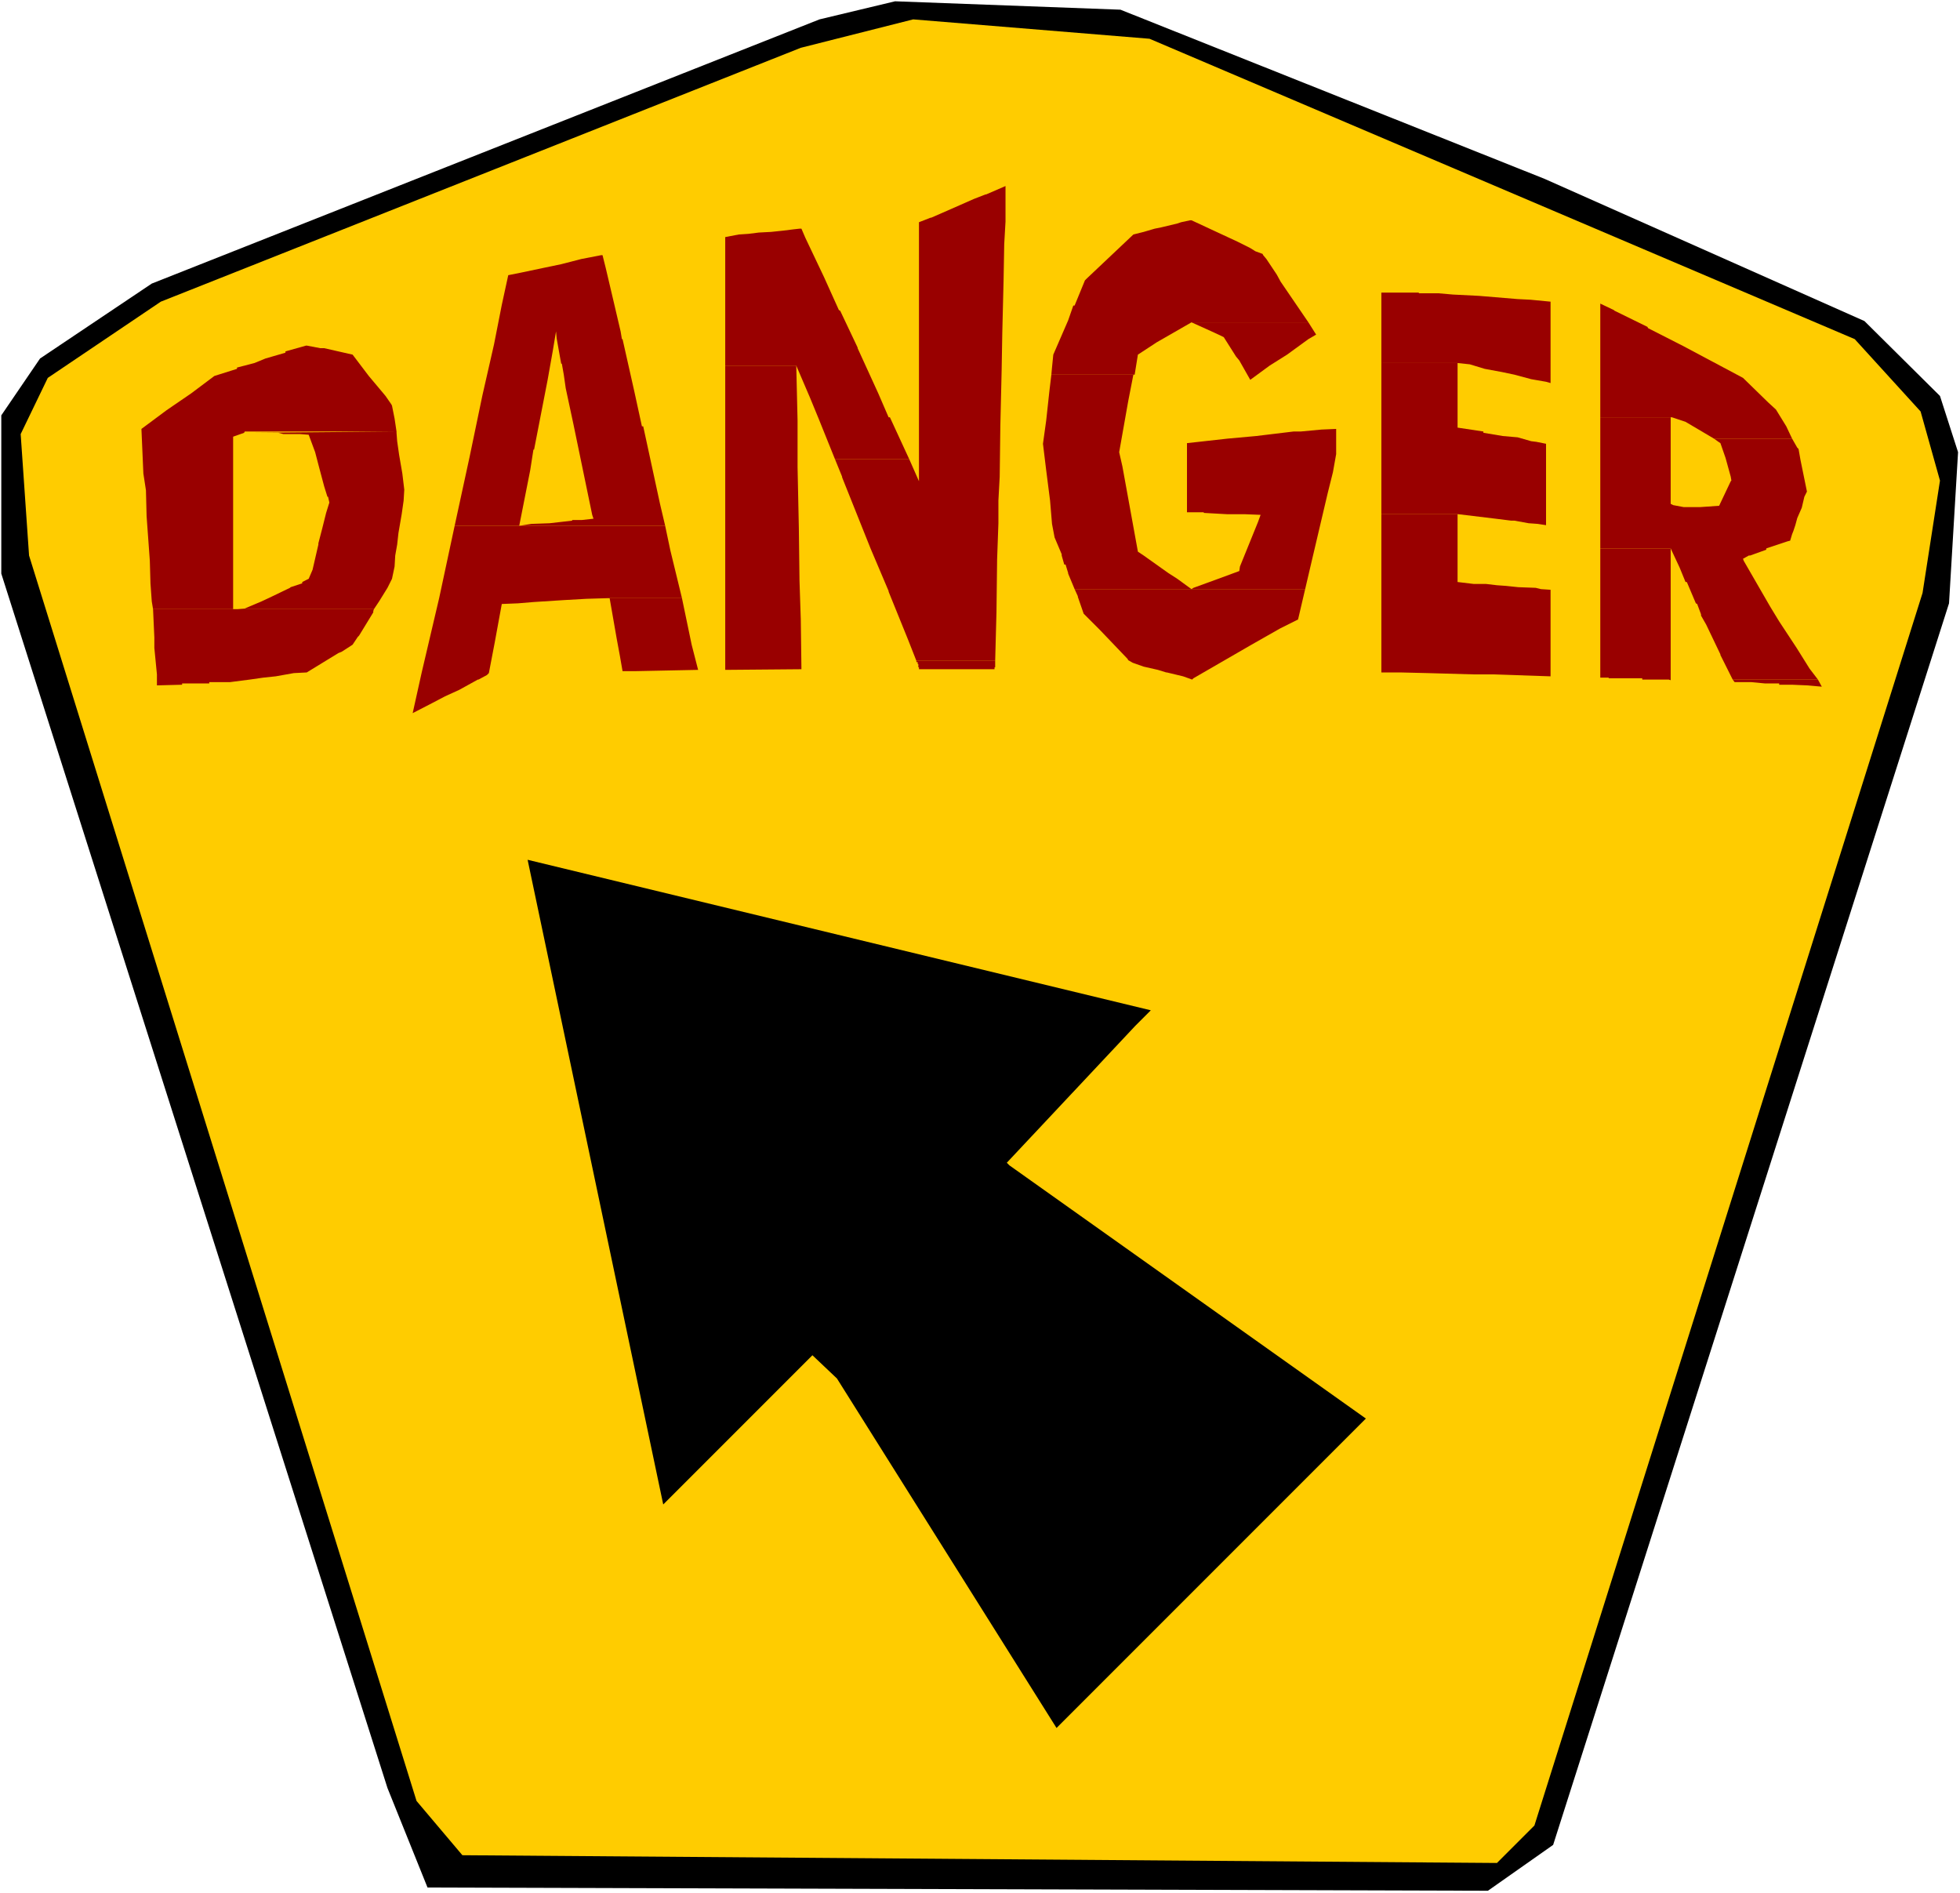 <svg xmlns="http://www.w3.org/2000/svg" fill-rule="evenodd" height="473.505" preserveAspectRatio="none" stroke-linecap="round" viewBox="0 0 3035 2930" width="490.455"><style>.pen1{stroke:none}.brush1{fill:#000}.brush3{fill:#900}</style><path class="pen1" style="fill:#fff" d="M0 2930h3035V0H0v2930z"/><path class="pen1 brush1" d="m2392 277 495 220 117 116 28 87-14 234-613 1922-101 71-1642-5-62-154L2 888V643l60-88 173-116L1269 30l117-28 349 13 657 262z"/><path class="pen1" style="fill:#fc0" d="m2872 525 102 112 30 107-27 174-601 1908-58 58-1602-12-71-84L45 860 32 672l42-87 175-118 991-393 174-44 366 30 1092 465z"/><path class="pen1 brush3" d="m1843 341-14 3-6 2-25 6-10 2-17 5-16 4-72 68-3 3-16 39h-2l-8 23-23 53-2 20-1 11h129l5-31 26-17 3-2 54-31h181l-43-63-6-11-16-24-5-6-1-2-11-4-8-5-20-10-71-33h-2zm635 129v176h111l21 7 44 26h121l-9-19-16-26-12-11-39-38-92-49-55-28-1-2-51-25-1-1-21-10zM1238 354l-9 1-16 2-19 2-19 1-16 2-15 1-21 4v199h110l21 49 14 34 25 62h115l-30-65h-2l-16-37-32-70v-1l-27-57-2-1-23-51-29-61-6-14h-3z"/><path class="pen1 brush3" d="m2654 679 7 5 3 2 8 23 8 29 1 6-1 1-18 38-29 2h-26l-16-3-4-2V646h-109v140h312l4-17 4-8-10-49-3-17-2-2-8-14h-121zM931 395l-31 6-31 8-24 5-38 8-20 4-10 46-12 61-18 79-20 96-23 106h326l-8-34-26-120h-2l-12-55-18-80h-1l-2-12H861l1 11 5 28 2 11h1l3 17 3 21 12 56 29 140 2 6-18 2h-15v1l-35 4-28 1-19 3 17-86 5-32h1l21-108 8-45 5-30h100l-11-47-12-51-5-20h-2zm697 185-3 25-5 46-5 36 5 41 6 47 3 36 4 21 11 26v2l4 14h2l4 13v1l10 24h357l11-47 24-102 8-32 5-28v-39l-23 1-32 3h-11l-58 7-44 4-36 4-27 3v107h26v1l36 2h27l25 1-4 11-28 69-1 7-38 14-33 12-3 2-22-16-14-9-38-27-9-6-24-132-5-22 14-79 8-41h-127zM474 535l-32 9v2l-31 9-17 7-27 7v2l-35 11-36 27-38 26-39 29 3 69 4 26 1 40 5 69 1 35 2 28 2 12h342l8-12 13-21 7-14 4-19 1-17 3-17 2-18 5-29 3-21 1-17-3-25-5-29-3-21-1-13v-2l-220 2h37l8 2h26l13 1 10 27 6 23 8 30 5 16h1l2 9-5 16-6 24-6 23v2l-9 39-6 14-10 5v2l-18 6-1 1-27 13-17 8-26 11-11 1h-7V676l17-6 1-2h235l-3-20-4-20-1-2-9-13-5-6-21-25-25-33-44-10h-6l-21-4h-1zm1083-247-30 13h-1l-18 7-34 15-32 14h-1l-18 7v401l-15-34h-115l11 27v1l44 110 28 66v1l30 74 13 33h122l2-75 1-82 2-56v-35l2-37 1-79 2-85 1-58 2-82 1-56 2-35v-55zm921 498v63h109l14 30 9 22h2l14 33 2 1 6 16v2l8 14 22 46v1l19 38h132l-13-17-20-32-27-41-14-23-41-71-1-3 9-5h2l25-9v-2l9-3 24-8 4-1 3-10 2-5 3-9 3-11 7-16h-312z"/><path class="pen1 brush3" d="M2478 849v200h13v1h52v2h41l3 1V849h-109zM944 926l11 63 5 27 4 23h19l98-2-10-39-15-72H944zm1195-473v109h118l19 2 23 7 27 5 19 4 26 7 23 4 7 2V467l-31-3-20-1-60-5-40-2-23-2h-30v-1h-58zm0 343v245h30l42 1 71 2h30l89 3V913l-15-1-8-2-27-1-19-2-14-1-17-2h-19l-25-3V796h-118zm-294-297 31 14 13 6 6 3 19 30 5 6 17 30 30-22 27-17 33-24 12-7-12-19h-181z"/><path class="pen1 brush3" d="m704 814-24 112-27 115-14 63 31-16 19-10 22-10 29-16h1l13-7 1-1 2-2 9-47 11-60 25-1 24-2 47-3 35-2 33-1h115l-18-74-8-38H704zm715 209v2h2v3h1v5h1v3h117v-3h1v-10h-122zm-296-457v471l118-1-1-77-2-60-1-81-2-95v-72l-2-85h-110zm1016-4v234h119l58 7 24 3h5l22 4 14 1 13 2V687l-15-3-8-1-21-6-23-2-30-5v-2l-20-3-20-3V562h-118zm544 490 3 4h26l21 2h22v2h20l23 1 23 2-6-11h-132zM1664 912l5 11v1l9 26 25 25 43 45 1 2 7 4 17 6 22 5 13 4h1l25 6 14 5 2-2 90-52 44-25 28-14 11-47h-357zM237 943l2 44v16l4 41v17l39-1v-2h42v-2h32l31-4 21-3 19-2 28-5 20-1 49-30 5-2 14-9 3-2 8-12 2-2 22-36v-2l1-3H237z"/><path class="pen1 brush1" d="m1258 2098 38 36 340 541 479-479-552-392-4-4 199-212 24-24-965-233 210 998 231-231z"/></svg>
